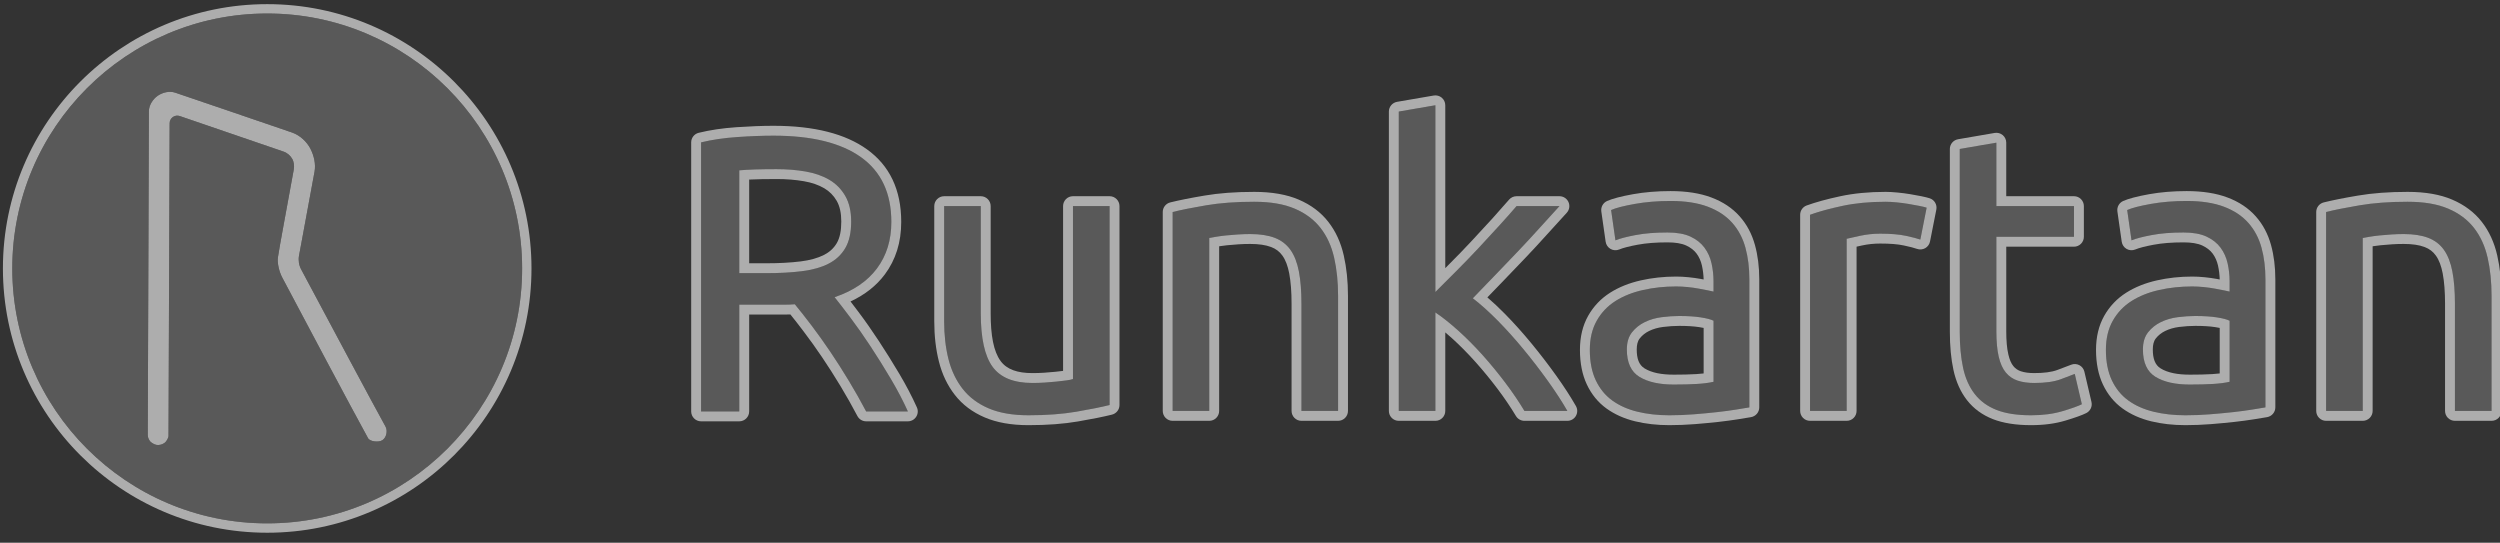 <?xml version="1.0" encoding="UTF-8" standalone="no"?><!DOCTYPE svg PUBLIC "-//W3C//DTD SVG 1.1//EN" "http://www.w3.org/Graphics/SVG/1.1/DTD/svg11.dtd"><svg width="100%" height="100%" viewBox="0 0 304 66" version="1.1" xmlns="http://www.w3.org/2000/svg" xmlns:xlink="http://www.w3.org/1999/xlink" xml:space="preserve" xmlns:serif="http://www.serif.com/" style="fill-rule:evenodd;clip-rule:evenodd;stroke-linejoin:round;stroke-miterlimit:2;"><rect x="0" y="0" width="304" height="66" fill="#333333" stroke="none"/><g transform="matrix(1,0,0,1,-56,0)"><g transform="matrix(0.031,0,0,0.031,56.748,0.898)"><g transform="matrix(34.556,0,0,34.847,-323.687,300.941)"><path d="M39,-9c16.557,0 30,13.33 30,29.749c0,16.42 -13.443,29.75 -30,29.75c-16.557,-0 -30,-13.33 -30,-29.75c0,-16.419 13.443,-29.749 30,-29.749Zm-0,1.053c-15.972,-0 -28.938,12.858 -28.938,28.696c-0,15.839 12.966,28.697 28.938,28.697c15.972,0 28.938,-12.858 28.938,-28.697c0,-15.838 -12.966,-28.696 -28.938,-28.696Zm-13.558,47.45c0.001,-1.537 0.123,-35.194 0.129,-36.462c0.003,-0.662 0.453,-1.35 0.988,-1.72c0.565,-0.391 1.353,-0.578 2.01,-0.353c1.231,0.419 10.538,3.548 13.262,4.487c0.914,0.316 1.676,1.059 2.065,1.803c0.427,0.816 0.623,1.742 0.482,2.568c-0.117,0.684 -0.959,5.175 -1.488,7.994c-0.109,0.579 -0.205,1.087 -0.278,1.477c-0.1,0.532 -0.015,1.082 0.242,1.559c0.195,0.363 0.455,0.847 0.764,1.422c2.322,4.317 7.431,13.807 8.81,16.27c0.265,0.474 0.115,1.227 -0.354,1.534c-0.406,0.266 -1.406,0.172 -1.626,-0.226c-2.002,-3.607 -7.373,-13.647 -9.75,-18.101c-0.336,-0.629 -0.57,-1.6 -0.482,-2.247c0.136,-0.998 1.205,-6.604 1.799,-9.88c0.075,-0.416 0.02,-0.888 -0.181,-1.225c-0.202,-0.338 -0.527,-0.654 -0.987,-0.808c-0.918,-0.307 -8.786,-2.984 -11.774,-4.001c-0.265,-0.09 -0.557,-0.047 -0.785,0.113c-0.228,0.161 -0.364,0.421 -0.365,0.699c-0.023,6.131 -0.124,33.712 -0.126,35.183c0,0.253 -0.249,0.635 -0.405,0.762c-0.166,0.134 -0.44,0.269 -0.773,0.277c-0.304,0.007 -0.525,-0.128 -0.743,-0.272c-0.286,-0.188 -0.435,-0.567 -0.434,-0.853Z" style="fill:#fff;fill-opacity:0.6;"/></g><path d="M1024,24c551.915,0 1000,448.085 1000,1000c0,551.915 -448.085,1000 -1000,1000c-551.915,0 -1000,-448.085 -1000,-1000c0,-551.915 448.085,-1000 1000,-1000Zm-468.52,1653.51c-0.01,9.963 5.132,23.153 15.001,29.73c7.538,5.024 15.181,9.715 25.675,9.458c11.503,-0.281 20.981,-4.96 26.702,-9.641c5.39,-4.41 14.013,-17.737 14.024,-26.558c0.066,-51.266 3.556,-1012.37 4.334,-1226.03c0.035,-9.669 4.728,-18.729 12.607,-24.335c7.878,-5.606 17.976,-7.071 27.123,-3.935c103.274,35.437 375.143,128.706 406.865,139.396c15.91,5.361 27.144,16.377 34.122,28.167c6.953,11.749 8.845,28.182 6.241,42.673c-20.524,114.177 -57.467,309.54 -62.165,344.301c-3.046,22.538 5.048,56.387 16.657,78.318c82.156,155.202 267.739,505.061 336.917,630.767c7.629,13.863 42.166,17.138 56.219,7.865c16.193,-10.686 21.38,-36.937 12.208,-53.465c-47.632,-85.836 -224.207,-416.532 -304.421,-566.945c-10.699,-20.062 -19.683,-36.917 -26.419,-49.555c-8.864,-16.635 -11.81,-35.788 -8.353,-54.318c2.537,-13.606 5.839,-31.318 9.596,-51.485c18.299,-98.239 47.386,-254.729 51.432,-278.586c4.88,-28.77 -1.89,-61.05 -16.653,-89.482c-13.462,-25.924 -39.766,-51.82 -71.349,-62.808c-94.137,-32.748 -415.771,-141.757 -458.281,-156.386c-22.713,-7.816 -49.934,-1.322 -69.473,12.311c-18.504,12.911 -34.022,36.884 -34.136,59.956c-0.22,44.163 -4.42,1217.01 -4.473,1270.59l-0,-0.003Z" style="fill:#808080;fill-opacity:0.5;"/></g><g transform="matrix(3.992,0,0,3.992,-296.763,11.384)"><g transform="matrix(1,0,0,1,0,-0.321)"><path d="M113.791,6.522c0.128,0.16 0.29,0.37 0.486,0.63c0.196,0.26 0.398,0.548 0.606,0.864c0.208,0.316 0.414,0.646 0.618,0.99c0.204,0.344 0.378,0.676 0.522,0.996l-1.272,0c-0.16,-0.304 -0.334,-0.612 -0.522,-0.924c-0.188,-0.312 -0.378,-0.61 -0.57,-0.894c-0.192,-0.284 -0.382,-0.55 -0.57,-0.798c-0.188,-0.248 -0.358,-0.464 -0.51,-0.648c-0.104,0.008 -0.21,0.012 -0.318,0.012l-1.374,0l0,3.252l-1.164,0l0,-8.196c0.328,-0.08 0.694,-0.134 1.098,-0.162c0.404,-0.028 0.774,-0.042 1.11,-0.042c1.168,0 2.058,0.22 2.67,0.66c0.612,0.44 0.918,1.096 0.918,1.968c0,0.552 -0.146,1.024 -0.438,1.416c-0.292,0.392 -0.722,0.684 -1.29,0.876Zm-1.764,-3.9c-0.496,-0 -0.876,0.012 -1.14,0.036l0,3.132l0.828,0c0.4,0 0.76,-0.02 1.08,-0.06c0.32,-0.04 0.59,-0.116 0.81,-0.228c0.22,-0.112 0.39,-0.27 0.51,-0.474c0.12,-0.204 0.18,-0.474 0.18,-0.81c0,-0.312 -0.06,-0.572 -0.18,-0.78c-0.12,-0.208 -0.282,-0.372 -0.486,-0.492c-0.204,-0.12 -0.444,-0.204 -0.72,-0.252c-0.276,-0.048 -0.57,-0.072 -0.882,-0.072Z" style="fill:#808080;fill-opacity:0.5;fill-rule:nonzero;"/><path d="M114.275,6.652c0.074,0.097 0.155,0.203 0.242,0.319c0.2,0.265 0.405,0.558 0.617,0.88c0.211,0.32 0.419,0.654 0.626,1.002c0.21,0.354 0.389,0.696 0.537,1.026c0.042,0.093 0.034,0.201 -0.022,0.286c-0.055,0.086 -0.15,0.138 -0.252,0.138l-1.272,-0c-0.112,-0 -0.214,-0.062 -0.266,-0.161c-0.157,-0.299 -0.329,-0.602 -0.513,-0.909c-0.186,-0.307 -0.373,-0.601 -0.562,-0.881c-0.189,-0.279 -0.376,-0.541 -0.561,-0.784c-0.146,-0.194 -0.281,-0.367 -0.406,-0.521c-0.06,0.002 -0.121,0.004 -0.182,0.004l-1.073,-0l-0,2.951c-0,0.166 -0.135,0.301 -0.301,0.301l-1.164,-0c-0.166,-0 -0.301,-0.135 -0.301,-0.301l0,-8.196c0,-0.139 0.095,-0.259 0.23,-0.292c0.343,-0.084 0.726,-0.141 1.148,-0.17c0.412,-0.028 0.789,-0.043 1.131,-0.043c1.246,0 2.193,0.248 2.845,0.717c0.69,0.495 1.044,1.23 1.044,2.212c-0,0.622 -0.169,1.154 -0.498,1.596c-0.255,0.342 -0.603,0.62 -1.047,0.826Zm-0.484,-0.13c0.568,-0.192 0.998,-0.484 1.29,-0.876c0.292,-0.392 0.438,-0.864 0.438,-1.416c0,-0.872 -0.306,-1.528 -0.918,-1.968c-0.612,-0.44 -1.502,-0.66 -2.67,-0.66c-0.336,0 -0.706,0.014 -1.11,0.042c-0.404,0.028 -0.77,0.082 -1.098,0.162l0,8.196l1.164,0l0,-3.252l1.374,0c0.108,0 0.214,-0.004 0.318,-0.012c0.152,0.184 0.322,0.4 0.51,0.648c0.188,0.248 0.378,0.514 0.57,0.798c0.192,0.284 0.382,0.582 0.57,0.894c0.188,0.312 0.362,0.62 0.522,0.924l1.272,0c-0.144,-0.32 -0.318,-0.652 -0.522,-0.996c-0.204,-0.344 -0.41,-0.674 -0.618,-0.99c-0.208,-0.316 -0.41,-0.604 -0.606,-0.864c-0.196,-0.26 -0.358,-0.47 -0.486,-0.63Zm-1.764,-3.9c0.312,0 0.606,0.024 0.882,0.072c0.276,0.048 0.516,0.132 0.72,0.252c0.204,0.12 0.366,0.284 0.486,0.492c0.12,0.208 0.18,0.468 0.18,0.78c0,0.336 -0.06,0.606 -0.18,0.81c-0.12,0.204 -0.29,0.362 -0.51,0.474c-0.22,0.112 -0.49,0.188 -0.81,0.228c-0.32,0.04 -0.68,0.06 -1.08,0.06l-0.828,0l0,-3.132c0.264,-0.024 0.644,-0.036 1.14,-0.036Zm0,0.301c-0.334,-0 -0.613,0.005 -0.839,0.016l-0,2.55l0.527,0c0.386,0 0.734,-0.019 1.043,-0.057c0.28,-0.035 0.518,-0.1 0.711,-0.198c0.166,-0.085 0.296,-0.204 0.387,-0.358c0.097,-0.166 0.138,-0.386 0.138,-0.658c0,-0.251 -0.043,-0.462 -0.139,-0.63c-0.094,-0.162 -0.22,-0.29 -0.378,-0.383c-0.176,-0.103 -0.382,-0.174 -0.62,-0.215c-0.259,-0.045 -0.536,-0.067 -0.83,-0.067Z" style="fill:#fff;fill-opacity:0.6;"/></g><g transform="matrix(1,0,0,1,0,-0.336)"><path d="M122.167,9.822c-0.256,0.064 -0.594,0.132 -1.014,0.204c-0.42,0.072 -0.906,0.108 -1.458,0.108c-0.48,-0 -0.884,-0.07 -1.212,-0.21c-0.328,-0.14 -0.592,-0.338 -0.792,-0.594c-0.2,-0.256 -0.344,-0.558 -0.432,-0.906c-0.088,-0.348 -0.132,-0.734 -0.132,-1.158l0,-3.504l1.116,-0l0,3.264c0,0.76 0.12,1.304 0.36,1.632c0.24,0.328 0.644,0.492 1.212,0.492c0.12,-0 0.244,-0.004 0.372,-0.012c0.128,-0.008 0.248,-0.018 0.36,-0.03c0.112,-0.012 0.214,-0.024 0.306,-0.036c0.092,-0.012 0.158,-0.026 0.198,-0.042l0,-5.268l1.116,-0l0,6.06Z" style="fill:#808080;fill-opacity:0.5;fill-rule:nonzero;"/><path d="M120.75,8.782l0,-5.02c0,-0.166 0.135,-0.301 0.301,-0.301l1.116,0c0.166,0 0.301,0.135 0.301,0.301l-0,6.06c-0,0.138 -0.094,0.258 -0.228,0.292c-0.262,0.065 -0.607,0.135 -1.036,0.208c-0.435,0.075 -0.938,0.113 -1.509,0.113c-0.527,-0 -0.97,-0.081 -1.33,-0.235c-0.378,-0.161 -0.681,-0.39 -0.911,-0.685c-0.225,-0.288 -0.388,-0.626 -0.486,-1.017c-0.094,-0.37 -0.142,-0.781 -0.142,-1.232l0,-3.504c0,-0.166 0.135,-0.301 0.301,-0.301l1.116,0c0.166,0 0.301,0.135 0.301,0.301l-0,3.264c-0,0.676 0.088,1.163 0.302,1.454c0.19,0.261 0.519,0.369 0.969,0.369c0.114,0 0.232,-0.003 0.353,-0.011c0.124,-0.008 0.239,-0.017 0.347,-0.029c0.084,-0.009 0.163,-0.018 0.235,-0.027Zm1.417,1.04l-0,-6.06l-1.116,-0l-0,5.268c-0.04,0.016 -0.106,0.03 -0.198,0.042c-0.092,0.012 -0.194,0.024 -0.306,0.036c-0.112,0.012 -0.232,0.022 -0.36,0.03c-0.128,0.008 -0.252,0.012 -0.372,0.012c-0.568,-0 -0.972,-0.164 -1.212,-0.492c-0.24,-0.328 -0.36,-0.872 -0.36,-1.632l-0,-3.264l-1.116,-0l0,3.504c0,0.424 0.044,0.81 0.132,1.158c0.088,0.348 0.232,0.65 0.432,0.906c0.2,0.256 0.464,0.454 0.792,0.594c0.328,0.14 0.732,0.21 1.212,0.21c0.552,-0 1.038,-0.036 1.458,-0.108c0.42,-0.072 0.758,-0.14 1.014,-0.204Z" style="fill:#fff;fill-opacity:0.6;"/></g><g transform="matrix(1,0,0,1,0,-0.336)"><path d="M124.087,3.942c0.256,-0.064 0.596,-0.132 1.02,-0.204c0.424,-0.072 0.912,-0.108 1.464,-0.108c0.496,0 0.908,0.07 1.236,0.21c0.328,0.14 0.59,0.336 0.786,0.588c0.196,0.252 0.334,0.554 0.414,0.906c0.08,0.352 0.12,0.74 0.12,1.164l0,3.504l-1.116,0l0,-3.264c0,-0.384 -0.026,-0.712 -0.078,-0.984c-0.052,-0.272 -0.138,-0.492 -0.258,-0.66c-0.12,-0.168 -0.28,-0.29 -0.48,-0.366c-0.2,-0.076 -0.448,-0.114 -0.744,-0.114c-0.12,0 -0.244,0.004 -0.372,0.012c-0.128,0.008 -0.25,0.018 -0.366,0.03c-0.116,0.012 -0.22,0.026 -0.312,0.042c-0.092,0.016 -0.158,0.028 -0.198,0.036l0,5.268l-1.116,0l0,-6.06Z" style="fill:#808080;fill-opacity:0.5;fill-rule:nonzero;"/><path d="M125.504,4.986l-0,5.016c-0,0.166 -0.135,0.301 -0.301,0.301l-1.116,-0c-0.166,-0 -0.301,-0.135 -0.301,-0.301l0,-6.06c0,-0.138 0.094,-0.258 0.228,-0.292c0.262,-0.065 0.609,-0.135 1.043,-0.208c0.438,-0.075 0.943,-0.113 1.514,-0.113c0.544,0 0.995,0.081 1.354,0.235c0.378,0.161 0.679,0.389 0.905,0.679c0.222,0.285 0.38,0.626 0.47,1.024c0.085,0.373 0.128,0.783 0.128,1.231l-0,3.504c-0,0.166 -0.135,0.301 -0.301,0.301l-1.116,-0c-0.166,-0 -0.301,-0.135 -0.301,-0.301l0,-3.264c0,-0.362 -0.023,-0.671 -0.072,-0.928c-0.043,-0.222 -0.109,-0.404 -0.208,-0.541c-0.085,-0.12 -0.199,-0.206 -0.342,-0.26c-0.171,-0.065 -0.384,-0.094 -0.637,-0.094c-0.114,-0 -0.232,0.003 -0.353,0.011c-0.124,0.008 -0.242,0.017 -0.354,0.029c-0.087,0.009 -0.168,0.019 -0.24,0.031Zm-1.417,-1.044l0,6.06l1.116,0l0,-5.268c0.04,-0.008 0.106,-0.02 0.198,-0.036c0.092,-0.016 0.196,-0.03 0.312,-0.042c0.116,-0.012 0.238,-0.022 0.366,-0.03c0.128,-0.008 0.252,-0.012 0.372,-0.012c0.296,0 0.544,0.038 0.744,0.114c0.2,0.076 0.36,0.198 0.48,0.366c0.12,0.168 0.206,0.388 0.258,0.66c0.052,0.272 0.078,0.6 0.078,0.984l0,3.264l1.116,0l0,-3.504c0,-0.424 -0.04,-0.812 -0.12,-1.164c-0.08,-0.352 -0.218,-0.654 -0.414,-0.906c-0.196,-0.252 -0.458,-0.448 -0.786,-0.588c-0.328,-0.14 -0.74,-0.21 -1.236,-0.21c-0.552,0 -1.04,0.036 -1.464,0.108c-0.424,0.072 -0.764,0.14 -1.02,0.204Z" style="fill:#fff;fill-opacity:0.6;"/></g><g transform="matrix(1,0,0,1,0,-0.336)"><path d="M133.231,6.57c0.24,0.184 0.494,0.412 0.762,0.684c0.268,0.272 0.532,0.566 0.792,0.882c0.26,0.316 0.506,0.636 0.738,0.96c0.232,0.324 0.428,0.626 0.588,0.906l-1.308,0c-0.168,-0.28 -0.362,-0.566 -0.582,-0.858c-0.22,-0.292 -0.45,-0.572 -0.69,-0.84c-0.24,-0.268 -0.484,-0.514 -0.732,-0.738c-0.248,-0.224 -0.484,-0.412 -0.708,-0.564l0,3l-1.116,0l0,-9.12l1.116,-0.192l0,5.688c0.192,-0.192 0.404,-0.404 0.636,-0.636c0.232,-0.232 0.46,-0.468 0.684,-0.708c0.224,-0.24 0.436,-0.47 0.636,-0.69c0.2,-0.22 0.372,-0.414 0.516,-0.582l1.308,0c-0.184,0.2 -0.384,0.42 -0.6,0.66c-0.216,0.24 -0.44,0.482 -0.672,0.726c-0.232,0.244 -0.466,0.488 -0.702,0.732c-0.236,0.244 -0.458,0.474 -0.666,0.69Z" style="fill:#808080;fill-opacity:0.5;fill-rule:nonzero;"/><path d="M133.674,6.543c0.172,0.147 0.349,0.313 0.533,0.5c0.274,0.278 0.544,0.579 0.81,0.902c0.264,0.321 0.515,0.647 0.75,0.976c0.239,0.333 0.44,0.644 0.605,0.932c0.053,0.093 0.053,0.207 -0.001,0.3c-0.054,0.093 -0.153,0.15 -0.26,0.15l-1.308,-0c-0.106,-0 -0.203,-0.056 -0.258,-0.146c-0.163,-0.272 -0.351,-0.549 -0.564,-0.832c-0.215,-0.285 -0.44,-0.559 -0.674,-0.82c-0.233,-0.26 -0.469,-0.499 -0.709,-0.716c-0.07,-0.063 -0.139,-0.123 -0.206,-0.18l-0,2.393c-0,0.166 -0.135,0.301 -0.301,0.301l-1.116,-0c-0.166,-0 -0.301,-0.135 -0.301,-0.301l0,-9.12c0,-0.146 0.106,-0.271 0.25,-0.296l1.116,-0.192c0.087,-0.015 0.177,0.009 0.245,0.066c0.067,0.057 0.107,0.141 0.107,0.23l-0,4.962l0.122,-0.123c0.23,-0.229 0.456,-0.463 0.677,-0.7c0.223,-0.239 0.434,-0.468 0.634,-0.687c0.197,-0.218 0.367,-0.41 0.51,-0.576c0.057,-0.066 0.14,-0.105 0.228,-0.105l1.308,0c0.119,0 0.227,0.071 0.275,0.18c0.048,0.109 0.027,0.237 -0.054,0.325c-0.183,0.199 -0.382,0.418 -0.598,0.657c-0.217,0.242 -0.443,0.486 -0.677,0.732c-0.233,0.245 -0.467,0.489 -0.704,0.734c-0.152,0.157 -0.298,0.309 -0.439,0.454Zm-0.443,0.027c0.208,-0.216 0.43,-0.446 0.666,-0.69c0.236,-0.244 0.47,-0.488 0.702,-0.732c0.232,-0.244 0.456,-0.486 0.672,-0.726c0.216,-0.24 0.416,-0.46 0.6,-0.66l-1.308,0c-0.144,0.168 -0.316,0.362 -0.516,0.582c-0.2,0.22 -0.412,0.45 -0.636,0.69c-0.224,0.24 -0.452,0.476 -0.684,0.708l-0.636,0.636l0,-5.688l-1.116,0.192l-0,9.12l1.116,0l0,-3c0.224,0.152 0.46,0.34 0.708,0.564c0.248,0.224 0.492,0.47 0.732,0.738c0.24,0.268 0.47,0.548 0.69,0.84c0.22,0.292 0.414,0.578 0.582,0.858l1.308,0c-0.16,-0.28 -0.356,-0.582 -0.588,-0.906c-0.232,-0.324 -0.478,-0.644 -0.738,-0.96c-0.26,-0.316 -0.524,-0.61 -0.792,-0.882c-0.268,-0.272 -0.522,-0.5 -0.762,-0.684Z" style="fill:#fff;fill-opacity:0.6;"/></g><g transform="matrix(1,0,0,1,0,-0.336)"><path d="M139.351,9.198c0.264,0 0.498,-0.006 0.702,-0.018c0.204,-0.012 0.374,-0.034 0.51,-0.066l0,-1.86c-0.08,-0.04 -0.21,-0.074 -0.39,-0.102c-0.18,-0.028 -0.398,-0.042 -0.654,-0.042c-0.168,0 -0.346,0.012 -0.534,0.036c-0.188,0.024 -0.36,0.074 -0.516,0.15c-0.156,0.076 -0.286,0.18 -0.39,0.312c-0.104,0.132 -0.156,0.306 -0.156,0.522c0,0.4 0.128,0.678 0.384,0.834c0.256,0.156 0.604,0.234 1.044,0.234Zm-0.096,-5.592c0.448,0 0.826,0.058 1.134,0.174c0.308,0.116 0.556,0.28 0.744,0.492c0.188,0.212 0.322,0.464 0.402,0.756c0.08,0.292 0.12,0.614 0.12,0.966l-0,3.9c-0.096,0.016 -0.23,0.038 -0.402,0.066c-0.172,0.028 -0.366,0.054 -0.582,0.078c-0.216,0.024 -0.45,0.046 -0.702,0.066c-0.252,0.02 -0.502,0.03 -0.75,0.03c-0.352,0 -0.676,-0.036 -0.972,-0.108c-0.296,-0.072 -0.552,-0.186 -0.768,-0.342c-0.216,-0.156 -0.384,-0.362 -0.504,-0.618c-0.12,-0.256 -0.18,-0.564 -0.18,-0.924c-0,-0.344 0.07,-0.64 0.21,-0.888c0.14,-0.248 0.33,-0.448 0.57,-0.6c0.24,-0.152 0.52,-0.264 0.84,-0.336c0.32,-0.072 0.656,-0.108 1.008,-0.108c0.112,0 0.228,0.006 0.348,0.018c0.12,0.012 0.234,0.028 0.342,0.048c0.108,0.02 0.202,0.038 0.282,0.054c0.08,0.016 0.136,0.028 0.168,0.036l-0,-0.312c-0,-0.184 -0.02,-0.366 -0.06,-0.546c-0.04,-0.18 -0.112,-0.34 -0.216,-0.48c-0.104,-0.14 -0.246,-0.252 -0.426,-0.336c-0.18,-0.084 -0.414,-0.126 -0.702,-0.126c-0.368,0 -0.69,0.026 -0.966,0.078c-0.276,0.052 -0.482,0.106 -0.618,0.162l-0.132,-0.924c0.144,-0.064 0.384,-0.126 0.72,-0.186c0.336,-0.06 0.7,-0.09 1.092,-0.09Z" style="fill:#808080;fill-opacity:0.5;fill-rule:nonzero;"/><path d="M140.262,5.998c-0.004,-0.143 -0.021,-0.285 -0.052,-0.425c-0.031,-0.137 -0.085,-0.259 -0.164,-0.366c-0.076,-0.102 -0.181,-0.181 -0.312,-0.243c-0.147,-0.068 -0.34,-0.097 -0.575,-0.097c-0.347,-0 -0.65,0.023 -0.91,0.072c-0.25,0.047 -0.437,0.094 -0.56,0.145c-0.085,0.035 -0.183,0.029 -0.263,-0.017c-0.081,-0.046 -0.135,-0.127 -0.149,-0.218l-0.132,-0.924c-0.019,-0.134 0.053,-0.263 0.176,-0.318c0.158,-0.07 0.42,-0.141 0.789,-0.207c0.352,-0.063 0.734,-0.095 1.145,-0.095c0.49,0 0.903,0.067 1.24,0.194c0.358,0.134 0.644,0.327 0.863,0.574c0.218,0.245 0.374,0.537 0.467,0.876c0.087,0.316 0.131,0.664 0.131,1.045l-0,3.9c-0,0.147 -0.107,0.272 -0.252,0.297c-0.096,0.016 -0.23,0.038 -0.403,0.066c-0.176,0.028 -0.375,0.055 -0.597,0.08c-0.219,0.024 -0.456,0.046 -0.711,0.067c-0.26,0.02 -0.518,0.031 -0.774,0.031c-0.378,-0 -0.725,-0.04 -1.043,-0.117c-0.337,-0.082 -0.627,-0.213 -0.873,-0.39c-0.257,-0.186 -0.457,-0.43 -0.6,-0.734c-0.137,-0.292 -0.209,-0.642 -0.209,-1.052c0,-0.402 0.086,-0.746 0.249,-1.036c0.165,-0.292 0.389,-0.527 0.671,-0.706c0.267,-0.169 0.579,-0.295 0.935,-0.375c0.341,-0.077 0.699,-0.116 1.074,-0.116c0.122,0 0.248,0.007 0.378,0.02c0.129,0.013 0.251,0.03 0.367,0.051c0.032,0.006 0.064,0.012 0.094,0.018Zm-1.007,-2.392c-0.392,-0 -0.756,0.03 -1.092,0.09c-0.336,0.06 -0.576,0.122 -0.72,0.186l0.132,0.924c0.136,-0.056 0.342,-0.11 0.618,-0.162c0.276,-0.052 0.598,-0.078 0.966,-0.078c0.288,-0 0.522,0.042 0.702,0.126c0.18,0.084 0.322,0.196 0.426,0.336c0.104,0.14 0.176,0.3 0.216,0.48c0.04,0.18 0.06,0.362 0.06,0.546l0,0.312c-0.032,-0.008 -0.088,-0.02 -0.168,-0.036c-0.08,-0.016 -0.174,-0.034 -0.282,-0.054c-0.108,-0.02 -0.222,-0.036 -0.342,-0.048c-0.12,-0.012 -0.236,-0.018 -0.348,-0.018c-0.352,-0 -0.688,0.036 -1.008,0.108c-0.32,0.072 -0.6,0.184 -0.84,0.336c-0.24,0.152 -0.43,0.352 -0.57,0.6c-0.14,0.248 -0.21,0.544 -0.21,0.888c0,0.36 0.06,0.668 0.18,0.924c0.12,0.256 0.288,0.462 0.504,0.618c0.216,0.156 0.472,0.27 0.768,0.342c0.296,0.072 0.62,0.108 0.972,0.108c0.248,-0 0.498,-0.01 0.75,-0.03c0.252,-0.02 0.486,-0.042 0.702,-0.066c0.216,-0.024 0.41,-0.05 0.582,-0.078c0.172,-0.028 0.306,-0.05 0.402,-0.066l0,-3.9c0,-0.352 -0.04,-0.674 -0.12,-0.966c-0.08,-0.292 -0.214,-0.544 -0.402,-0.756c-0.188,-0.212 -0.436,-0.376 -0.744,-0.492c-0.308,-0.116 -0.686,-0.174 -1.134,-0.174Zm0.096,5.592c-0.44,-0 -0.788,-0.078 -1.044,-0.234c-0.256,-0.156 -0.384,-0.434 -0.384,-0.834c0,-0.216 0.052,-0.39 0.156,-0.522c0.104,-0.132 0.234,-0.236 0.39,-0.312c0.156,-0.076 0.328,-0.126 0.516,-0.15c0.188,-0.024 0.366,-0.036 0.534,-0.036c0.256,-0 0.474,0.014 0.654,0.042c0.18,0.028 0.31,0.062 0.39,0.102l0,1.86c-0.136,0.032 -0.306,0.054 -0.51,0.066c-0.204,0.012 -0.438,0.018 -0.702,0.018Zm0,-0.301c0.257,0 0.485,-0.005 0.684,-0.017c0.082,-0.005 0.158,-0.011 0.227,-0.02c0,0 0,-1.387 0,-1.387c-0.04,-0.008 -0.085,-0.016 -0.135,-0.024c-0.167,-0.026 -0.37,-0.038 -0.608,-0.038c-0.156,-0 -0.321,0.011 -0.496,0.033c-0.154,0.02 -0.295,0.06 -0.422,0.122c-0.114,0.056 -0.21,0.131 -0.286,0.228c-0.066,0.084 -0.091,0.198 -0.091,0.336c-0,0.272 0.065,0.471 0.239,0.577c0.218,0.133 0.515,0.19 0.888,0.19Z" style="fill:#fff;fill-opacity:0.6;"/></g><g transform="matrix(1,0,0,1,0,-0.336)"><path d="M145.807,3.63c0.096,0 0.206,0.006 0.33,0.018c0.124,0.012 0.246,0.028 0.366,0.048c0.12,0.02 0.23,0.04 0.33,0.06c0.1,0.02 0.174,0.038 0.222,0.054l-0.192,0.972c-0.088,-0.032 -0.234,-0.07 -0.438,-0.114c-0.204,-0.044 -0.466,-0.066 -0.786,-0.066c-0.208,0 -0.414,0.022 -0.618,0.066c-0.204,0.044 -0.338,0.074 -0.402,0.09l-0,5.244l-1.116,0l-0,-5.976c0.264,-0.096 0.592,-0.186 0.984,-0.27c0.392,-0.084 0.832,-0.126 1.32,-0.126Z" style="fill:#808080;fill-opacity:0.5;fill-rule:nonzero;"/><path d="M145.807,3.329c0.104,0 0.224,0.007 0.359,0.02c0.131,0.012 0.26,0.029 0.386,0.05c0.124,0.021 0.237,0.042 0.34,0.062c0.116,0.024 0.202,0.045 0.258,0.064c0.144,0.048 0.229,0.195 0.2,0.343l-0.192,0.972c-0.017,0.086 -0.071,0.161 -0.147,0.204c-0.077,0.043 -0.168,0.05 -0.251,0.021c-0.08,-0.03 -0.213,-0.063 -0.398,-0.103c-0.188,-0.041 -0.429,-0.059 -0.723,-0.059c-0.187,-0 -0.372,0.019 -0.555,0.059c-0.061,0.013 -0.116,0.025 -0.164,0.036l-0,5.004c-0,0.166 -0.135,0.301 -0.301,0.301l-1.116,-0c-0.166,-0 -0.301,-0.135 -0.301,-0.301l0,-5.976c0,-0.126 0.079,-0.239 0.198,-0.283c0.275,-0.099 0.616,-0.194 1.024,-0.281c0.411,-0.088 0.872,-0.133 1.383,-0.133Zm-0,0.301c-0.488,0 -0.928,0.042 -1.32,0.126c-0.392,0.084 -0.72,0.174 -0.984,0.27l0,5.976l1.116,0l0,-5.244c0.064,-0.016 0.198,-0.046 0.402,-0.09c0.204,-0.044 0.41,-0.066 0.618,-0.066c0.32,0 0.582,0.022 0.786,0.066c0.204,0.044 0.35,0.082 0.438,0.114l0.192,-0.972c-0.048,-0.016 -0.122,-0.034 -0.222,-0.054c-0.1,-0.02 -0.21,-0.04 -0.33,-0.06c-0.12,-0.02 -0.242,-0.036 -0.366,-0.048c-0.124,-0.012 -0.234,-0.018 -0.33,-0.018Z" style="fill:#fff;fill-opacity:0.6;"/></g><g transform="matrix(1,0,0,1,0,-0.336)"><path d="M149.179,3.762l2.364,0l0,0.936l-2.364,0l0,2.88c0,0.312 0.024,0.57 0.072,0.774c0.048,0.204 0.12,0.364 0.216,0.48c0.096,0.116 0.216,0.198 0.36,0.246c0.144,0.048 0.312,0.072 0.504,0.072c0.336,0 0.606,-0.038 0.81,-0.114c0.204,-0.076 0.346,-0.13 0.426,-0.162l0.216,0.924c-0.112,0.056 -0.308,0.126 -0.588,0.21c-0.28,0.084 -0.6,0.126 -0.96,0.126c-0.424,0 -0.774,-0.054 -1.05,-0.162c-0.276,-0.108 -0.498,-0.27 -0.666,-0.486c-0.168,-0.216 -0.286,-0.482 -0.354,-0.798c-0.068,-0.316 -0.102,-0.682 -0.102,-1.098l0,-5.568l1.116,-0.192l0,1.932Z" style="fill:#808080;fill-opacity:0.5;fill-rule:nonzero;"/><path d="M149.48,3.461l2.063,0c0.166,0 0.301,0.135 0.301,0.301l-0,0.936c-0,0.166 -0.135,0.301 -0.301,0.301l-2.063,-0l-0,2.579c-0,0.284 0.02,0.519 0.064,0.705c0.035,0.151 0.084,0.272 0.155,0.357c0.059,0.072 0.134,0.123 0.223,0.153c0.117,0.039 0.253,0.056 0.409,0.056c0.292,0 0.528,-0.029 0.705,-0.095c0.201,-0.074 0.341,-0.128 0.419,-0.159c0.082,-0.033 0.173,-0.028 0.251,0.012c0.078,0.041 0.134,0.113 0.154,0.199l0.216,0.924c0.031,0.135 -0.034,0.275 -0.159,0.337c-0.121,0.061 -0.332,0.138 -0.636,0.229c-0.305,0.092 -0.654,0.139 -1.046,0.139c-0.468,-0 -0.855,-0.064 -1.16,-0.183c-0.329,-0.129 -0.593,-0.324 -0.793,-0.581c-0.194,-0.25 -0.332,-0.555 -0.411,-0.92c-0.072,-0.334 -0.109,-0.721 -0.109,-1.161l0,-5.568c0,-0.146 0.106,-0.271 0.25,-0.296l1.116,-0.192c0.087,-0.015 0.177,0.009 0.245,0.066c0.067,0.057 0.107,0.141 0.107,0.23l-0,1.631Zm-0.301,0.301l-0,-1.932l-1.116,0.192l-0,5.568c-0,0.416 0.034,0.782 0.102,1.098c0.068,0.316 0.186,0.582 0.354,0.798c0.168,0.216 0.39,0.378 0.666,0.486c0.276,0.108 0.626,0.162 1.05,0.162c0.36,-0 0.68,-0.042 0.96,-0.126c0.28,-0.084 0.476,-0.154 0.588,-0.21l-0.216,-0.924c-0.08,0.032 -0.222,0.086 -0.426,0.162c-0.204,0.076 -0.474,0.114 -0.81,0.114c-0.192,0 -0.36,-0.024 -0.504,-0.072c-0.144,-0.048 -0.264,-0.13 -0.36,-0.246c-0.096,-0.116 -0.168,-0.276 -0.216,-0.48c-0.048,-0.204 -0.072,-0.462 -0.072,-0.774l-0,-2.88l2.364,-0l-0,-0.936l-2.364,-0Z" style="fill:#fff;fill-opacity:0.6;"/></g><g transform="matrix(1,0,0,1,0,-0.336)"><path d="M155.071,9.198c0.264,0 0.498,-0.006 0.702,-0.018c0.204,-0.012 0.374,-0.034 0.51,-0.066l0,-1.86c-0.08,-0.04 -0.21,-0.074 -0.39,-0.102c-0.18,-0.028 -0.398,-0.042 -0.654,-0.042c-0.168,0 -0.346,0.012 -0.534,0.036c-0.188,0.024 -0.36,0.074 -0.516,0.15c-0.156,0.076 -0.286,0.18 -0.39,0.312c-0.104,0.132 -0.156,0.306 -0.156,0.522c0,0.4 0.128,0.678 0.384,0.834c0.256,0.156 0.604,0.234 1.044,0.234Zm-0.096,-5.592c0.448,0 0.826,0.058 1.134,0.174c0.308,0.116 0.556,0.28 0.744,0.492c0.188,0.212 0.322,0.464 0.402,0.756c0.08,0.292 0.12,0.614 0.12,0.966l-0,3.9c-0.096,0.016 -0.23,0.038 -0.402,0.066c-0.172,0.028 -0.366,0.054 -0.582,0.078c-0.216,0.024 -0.45,0.046 -0.702,0.066c-0.252,0.02 -0.502,0.03 -0.75,0.03c-0.352,0 -0.676,-0.036 -0.972,-0.108c-0.296,-0.072 -0.552,-0.186 -0.768,-0.342c-0.216,-0.156 -0.384,-0.362 -0.504,-0.618c-0.12,-0.256 -0.18,-0.564 -0.18,-0.924c-0,-0.344 0.07,-0.64 0.21,-0.888c0.14,-0.248 0.33,-0.448 0.57,-0.6c0.24,-0.152 0.52,-0.264 0.84,-0.336c0.32,-0.072 0.656,-0.108 1.008,-0.108c0.112,0 0.228,0.006 0.348,0.018c0.12,0.012 0.234,0.028 0.342,0.048c0.108,0.02 0.202,0.038 0.282,0.054c0.08,0.016 0.136,0.028 0.168,0.036l-0,-0.312c-0,-0.184 -0.02,-0.366 -0.06,-0.546c-0.04,-0.18 -0.112,-0.34 -0.216,-0.48c-0.104,-0.14 -0.246,-0.252 -0.426,-0.336c-0.18,-0.084 -0.414,-0.126 -0.702,-0.126c-0.368,0 -0.69,0.026 -0.966,0.078c-0.276,0.052 -0.482,0.106 -0.618,0.162l-0.132,-0.924c0.144,-0.064 0.384,-0.126 0.72,-0.186c0.336,-0.06 0.7,-0.09 1.092,-0.09Z" style="fill:#808080;fill-opacity:0.5;fill-rule:nonzero;"/><path d="M155.982,5.998c-0.004,-0.143 -0.021,-0.285 -0.052,-0.425c-0.031,-0.137 -0.085,-0.259 -0.164,-0.366c-0.076,-0.102 -0.181,-0.181 -0.312,-0.243c-0.147,-0.068 -0.34,-0.097 -0.575,-0.097c-0.347,-0 -0.65,0.023 -0.91,0.072c-0.25,0.047 -0.437,0.094 -0.56,0.145c-0.085,0.035 -0.183,0.029 -0.263,-0.017c-0.081,-0.046 -0.135,-0.127 -0.149,-0.218l-0.132,-0.924c-0.019,-0.134 0.053,-0.263 0.176,-0.318c0.158,-0.07 0.42,-0.141 0.789,-0.207c0.352,-0.063 0.734,-0.095 1.145,-0.095c0.49,0 0.903,0.067 1.24,0.194c0.358,0.134 0.644,0.327 0.863,0.574c0.218,0.245 0.374,0.537 0.467,0.876c0.087,0.316 0.131,0.664 0.131,1.045l-0,3.9c-0,0.147 -0.107,0.272 -0.252,0.297c-0.096,0.016 -0.23,0.038 -0.403,0.066c-0.176,0.028 -0.375,0.055 -0.597,0.08c-0.219,0.024 -0.456,0.046 -0.711,0.067c-0.26,0.02 -0.518,0.031 -0.774,0.031c-0.378,-0 -0.725,-0.04 -1.043,-0.117c-0.337,-0.082 -0.627,-0.213 -0.873,-0.39c-0.257,-0.186 -0.457,-0.43 -0.6,-0.734c-0.137,-0.292 -0.209,-0.642 -0.209,-1.052c0,-0.402 0.086,-0.746 0.249,-1.036c0.165,-0.292 0.389,-0.527 0.671,-0.706c0.267,-0.169 0.579,-0.295 0.935,-0.375c0.341,-0.077 0.699,-0.116 1.074,-0.116c0.122,0 0.248,0.007 0.378,0.02c0.129,0.013 0.251,0.03 0.367,0.051c0.032,0.006 0.064,0.012 0.094,0.018Zm-1.007,-2.392c-0.392,-0 -0.756,0.03 -1.092,0.09c-0.336,0.06 -0.576,0.122 -0.72,0.186l0.132,0.924c0.136,-0.056 0.342,-0.11 0.618,-0.162c0.276,-0.052 0.598,-0.078 0.966,-0.078c0.288,-0 0.522,0.042 0.702,0.126c0.18,0.084 0.322,0.196 0.426,0.336c0.104,0.14 0.176,0.3 0.216,0.48c0.04,0.18 0.06,0.362 0.06,0.546l0,0.312c-0.032,-0.008 -0.088,-0.02 -0.168,-0.036c-0.08,-0.016 -0.174,-0.034 -0.282,-0.054c-0.108,-0.02 -0.222,-0.036 -0.342,-0.048c-0.12,-0.012 -0.236,-0.018 -0.348,-0.018c-0.352,-0 -0.688,0.036 -1.008,0.108c-0.32,0.072 -0.6,0.184 -0.84,0.336c-0.24,0.152 -0.43,0.352 -0.57,0.6c-0.14,0.248 -0.21,0.544 -0.21,0.888c0,0.36 0.06,0.668 0.18,0.924c0.12,0.256 0.288,0.462 0.504,0.618c0.216,0.156 0.472,0.27 0.768,0.342c0.296,0.072 0.62,0.108 0.972,0.108c0.248,-0 0.498,-0.01 0.75,-0.03c0.252,-0.02 0.486,-0.042 0.702,-0.066c0.216,-0.024 0.41,-0.05 0.582,-0.078c0.172,-0.028 0.306,-0.05 0.402,-0.066l0,-3.9c0,-0.352 -0.04,-0.674 -0.12,-0.966c-0.08,-0.292 -0.214,-0.544 -0.402,-0.756c-0.188,-0.212 -0.436,-0.376 -0.744,-0.492c-0.308,-0.116 -0.686,-0.174 -1.134,-0.174Zm0.096,5.592c-0.44,-0 -0.788,-0.078 -1.044,-0.234c-0.256,-0.156 -0.384,-0.434 -0.384,-0.834c0,-0.216 0.052,-0.39 0.156,-0.522c0.104,-0.132 0.234,-0.236 0.39,-0.312c0.156,-0.076 0.328,-0.126 0.516,-0.15c0.188,-0.024 0.366,-0.036 0.534,-0.036c0.256,-0 0.474,0.014 0.654,0.042c0.18,0.028 0.31,0.062 0.39,0.102l0,1.86c-0.136,0.032 -0.306,0.054 -0.51,0.066c-0.204,0.012 -0.438,0.018 -0.702,0.018Zm0,-0.301c0.257,0 0.485,-0.005 0.684,-0.017c0.082,-0.005 0.158,-0.011 0.227,-0.02c0,0 0,-1.387 0,-1.387c-0.04,-0.008 -0.085,-0.016 -0.135,-0.024c-0.167,-0.026 -0.37,-0.038 -0.608,-0.038c-0.156,-0 -0.321,0.011 -0.496,0.033c-0.154,0.02 -0.295,0.06 -0.422,0.122c-0.114,0.056 -0.21,0.131 -0.286,0.228c-0.066,0.084 -0.091,0.198 -0.091,0.336c-0,0.272 0.065,0.471 0.239,0.577c0.218,0.133 0.515,0.19 0.888,0.19Z" style="fill:#fff;fill-opacity:0.6;"/></g><g transform="matrix(1,0,0,1,0,-0.336)"><path d="M159.223,3.942c0.256,-0.064 0.596,-0.132 1.02,-0.204c0.424,-0.072 0.912,-0.108 1.464,-0.108c0.496,0 0.908,0.07 1.236,0.21c0.328,0.14 0.59,0.336 0.786,0.588c0.196,0.252 0.334,0.554 0.414,0.906c0.08,0.352 0.12,0.74 0.12,1.164l0,3.504l-1.116,0l0,-3.264c0,-0.384 -0.026,-0.712 -0.078,-0.984c-0.052,-0.272 -0.138,-0.492 -0.258,-0.66c-0.12,-0.168 -0.28,-0.29 -0.48,-0.366c-0.2,-0.076 -0.448,-0.114 -0.744,-0.114c-0.12,0 -0.244,0.004 -0.372,0.012c-0.128,0.008 -0.25,0.018 -0.366,0.03c-0.116,0.012 -0.22,0.026 -0.312,0.042c-0.092,0.016 -0.158,0.028 -0.198,0.036l0,5.268l-1.116,0l0,-6.06Z" style="fill:#808080;fill-opacity:0.5;fill-rule:nonzero;"/><path d="M160.64,4.986l-0,5.016c-0,0.166 -0.135,0.301 -0.301,0.301l-1.116,-0c-0.166,-0 -0.301,-0.135 -0.301,-0.301l0,-6.06c0,-0.138 0.094,-0.258 0.228,-0.292c0.262,-0.065 0.609,-0.135 1.043,-0.208c0.438,-0.075 0.943,-0.113 1.514,-0.113c0.544,0 0.995,0.081 1.354,0.235c0.378,0.161 0.679,0.389 0.905,0.679c0.222,0.285 0.38,0.626 0.47,1.024c0.085,0.373 0.128,0.783 0.128,1.231l-0,3.504c-0,0.166 -0.135,0.301 -0.301,0.301l-1.116,-0c-0.166,-0 -0.301,-0.135 -0.301,-0.301l0,-3.264c0,-0.362 -0.023,-0.671 -0.072,-0.928c-0.043,-0.222 -0.109,-0.404 -0.208,-0.541c-0.085,-0.12 -0.199,-0.206 -0.342,-0.26c-0.171,-0.065 -0.384,-0.094 -0.637,-0.094c-0.114,-0 -0.232,0.003 -0.353,0.011c-0.124,0.008 -0.242,0.017 -0.354,0.029c-0.087,0.009 -0.168,0.019 -0.24,0.031Zm-1.417,-1.044l-0,6.06l1.116,0l-0,-5.268c0.04,-0.008 0.106,-0.02 0.198,-0.036c0.092,-0.016 0.196,-0.03 0.312,-0.042c0.116,-0.012 0.238,-0.022 0.366,-0.03c0.128,-0.008 0.252,-0.012 0.372,-0.012c0.296,0 0.544,0.038 0.744,0.114c0.2,0.076 0.36,0.198 0.48,0.366c0.12,0.168 0.206,0.388 0.258,0.66c0.052,0.272 0.078,0.6 0.078,0.984l-0,3.264l1.116,0l-0,-3.504c-0,-0.424 -0.04,-0.812 -0.12,-1.164c-0.08,-0.352 -0.218,-0.654 -0.414,-0.906c-0.196,-0.252 -0.458,-0.448 -0.786,-0.588c-0.328,-0.14 -0.74,-0.21 -1.236,-0.21c-0.552,0 -1.04,0.036 -1.464,0.108c-0.424,0.072 -0.764,0.14 -1.02,0.204Z" style="fill:#fff;fill-opacity:0.6;"/></g></g></g></svg>